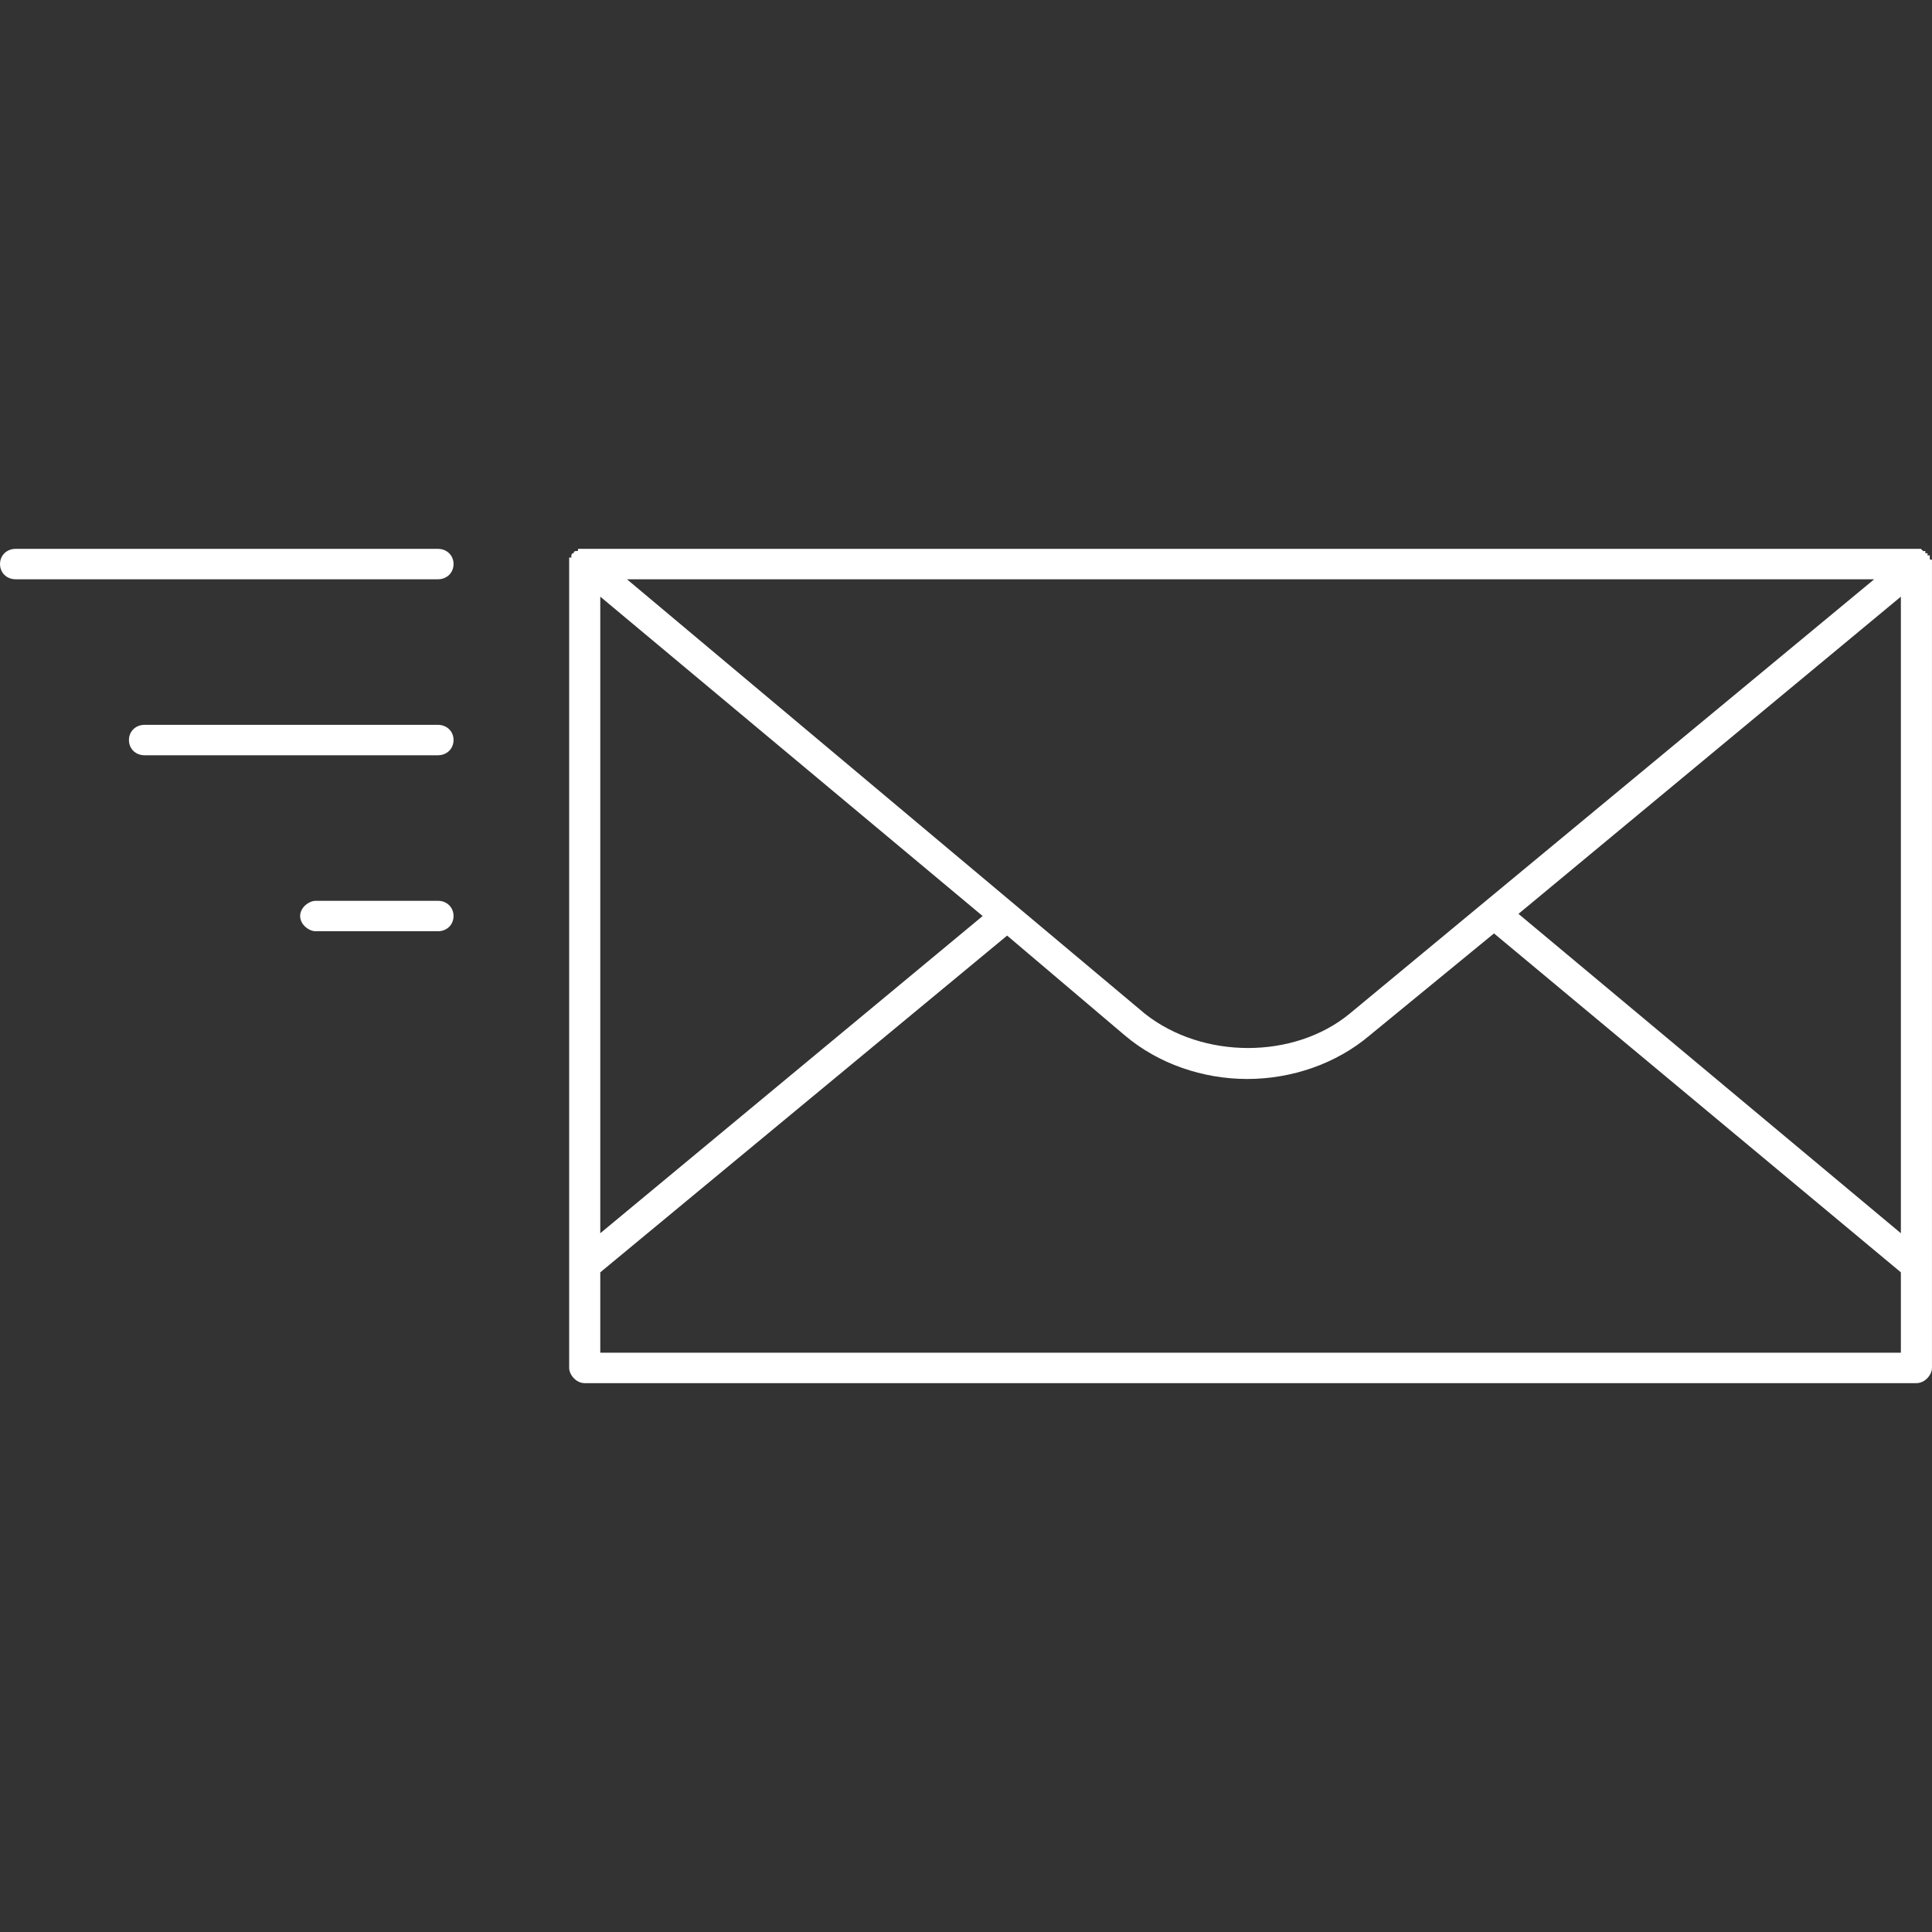 <svg xmlns="http://www.w3.org/2000/svg" width="88" height="88"><rect width="100%" height="100%" fill="#333333" stroke="none"/><path fill="#FFF" fill-rule="evenodd" d="M88 25.594v-.1c-.101 0-.101 0-.101-.098v-.1h-.102v-.098h-.1v-.099h-.102L87.494 25h-.102-60.86-.202c0 .099 0 .099-.102.099 0 0-.101 0-.101.099-.102 0-.102.099-.102.099v.099h-.1V62.307c0 .297.303.693.708.693H87.29c.405 0 .709-.396.709-.693V25.693v-.1zm-60.658 1.583l17.417 14.547-17.417 14.448V27.177zm1.215-.792h56.81L61.468 46.177c-2.531 2.078-6.683 2.078-9.316 0L28.557 26.385zm58.025.792v28.995L69.165 41.625l17.417-14.448zm-59.24 34.438v-3.662l18.531-15.338 5.368 4.552c1.519 1.286 3.544 1.979 5.57 1.979 2.024 0 4.05-.693 5.569-1.98l5.67-4.65 18.532 15.437v3.662h-59.24zm-6.684-35.922c0 .396-.304.692-.709.692H.71c-.405 0-.709-.296-.709-.692C0 25.297.304 25 .709 25h19.24c.405 0 .71.297.71.693zm0 8.015c0 .396-.304.693-.709.693H6.582c-.405 0-.709-.297-.709-.693 0-.395.304-.692.71-.692h13.366c.405 0 .71.297.71.692zm0 8.016c0 .396-.304.693-.709.693h-5.57c-.303 0-.708-.297-.708-.693 0-.396.405-.693.709-.693h5.57c.404 0 .708.297.708.693z"/></svg>